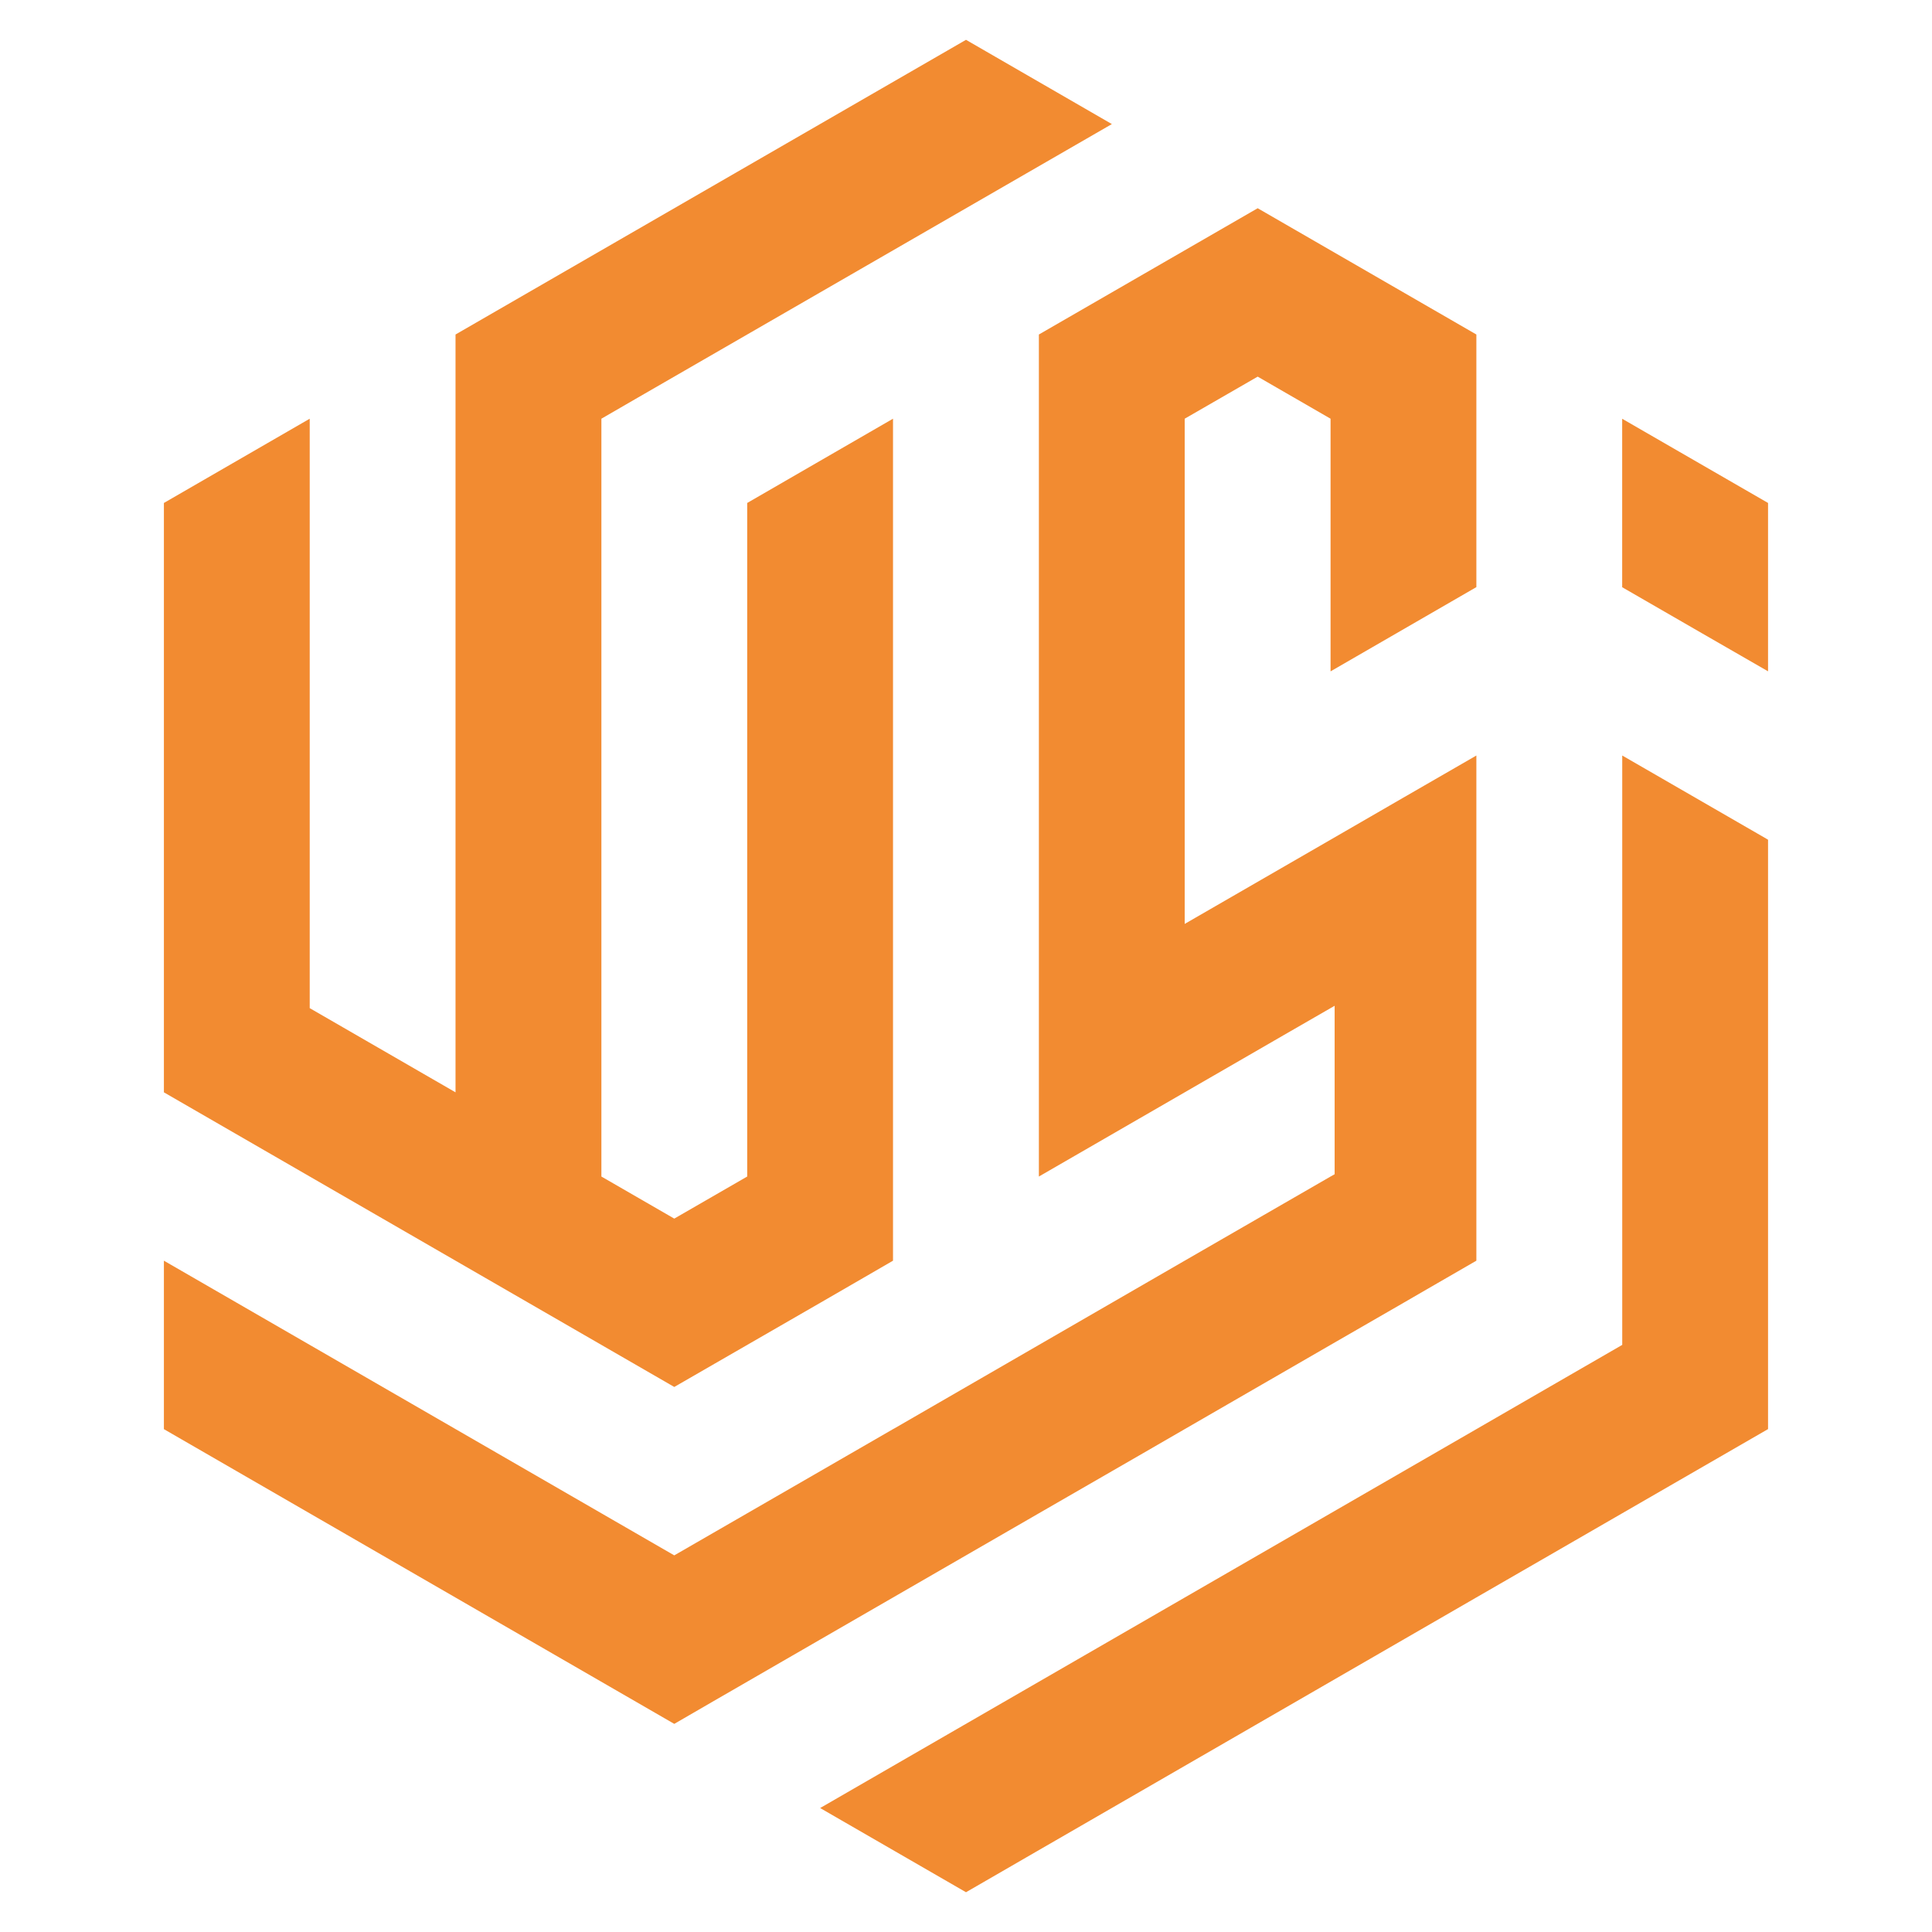 <?xml version="1.0" encoding="utf-8"?>
<!-- Generator: Adobe Illustrator 16.0.0, SVG Export Plug-In . SVG Version: 6.00 Build 0)  -->
<!DOCTYPE svg PUBLIC "-//W3C//DTD SVG 1.1//EN" "http://www.w3.org/Graphics/SVG/1.1/DTD/svg11.dtd">
<svg version="1.1" id="Calque_1" xmlns="http://www.w3.org/2000/svg" xmlns:xlink="http://www.w3.org/1999/xlink" x="0px" y="0px"
	 width="36px" height="36px" viewBox="0 0 36 36" enable-background="new 0 0 36 36" xml:space="preserve">
<g>
	<polygon fill-rule="evenodd" clip-rule="evenodd" fill="#F28B31" points="11.206,7.802 11.885,7.409 20.718,2.312 18,0.742 
		8.488,6.233 8.488,20.354 5.771,18.785 5.771,7.802 3.054,9.372 3.054,20.354 12.564,25.844 15.301,24.266 16.098,23.805 
		16.64,23.491 16.64,12.51 16.64,10.94 16.64,7.802 13.923,9.372 13.923,21.923 12.564,22.707 11.206,21.923 11.206,7.802 	"/>
	<path fill-rule="evenodd" clip-rule="evenodd" fill="#F28B31" d="M30.228,14.078L30.228,14.078v3.138v3.139v1.568v1.229v0.34v1.568
		l-1.358,0.784L27.51,26.63l-1.358,0.784l-1.358,0.784l-2.146,1.239l-4.685,2.705l-2.681,1.548L18,35.259l1.322-0.764l8.188-4.729
		l1.359-0.784l1.358-0.784l2.408-1.39l0.31-0.179v-0.786v-2.353v-1.568v-1.568v-1.569v-3.138l0,0l-0.035-0.021l-2.543-1.468
		L30.228,14.078L30.228,14.078z M32.945,12.509v-2.38V9.372l-2.718-1.569v2.327v0.812l1.499,0.865L32.945,12.509L32.945,12.509z"/>
	<polygon fill-rule="evenodd" clip-rule="evenodd" fill="#F28B31" points="12.564,28.982 3.054,23.491 3.054,26.63 12.564,32.122 
		13.27,31.713 15.282,30.551 19.358,28.198 21.288,27.085 22.075,26.63 24.793,25.06 26.151,24.277 26.584,24.026 27.51,23.491 
		27.51,23.151 27.51,22.956 27.51,21.923 27.51,20.354 27.51,17.216 27.51,16.087 27.51,15.647 27.51,14.372 27.51,14.078 
		26.151,14.862 24.793,15.647 22.075,17.216 22.075,16.575 22.075,14.079 22.075,10.94 22.075,7.802 23.435,7.018 24.793,7.802 
		24.793,8.979 24.793,10.94 24.793,12.51 27.51,10.94 27.51,9.372 27.51,6.971 27.51,6.233 23.435,3.88 19.358,6.233 19.358,7.532 
		19.358,9.372 19.358,12.51 19.358,16.575 19.358,18.785 19.358,21.923 22.075,20.354 23.929,19.283 24.793,18.785 24.869,18.741 
		24.869,20.913 24.869,21.88 24.793,21.923 22.075,23.491 17.457,26.159 16.659,26.62 16.64,26.63 15.282,27.414 12.564,28.982 	"/>
</g>
</svg>
